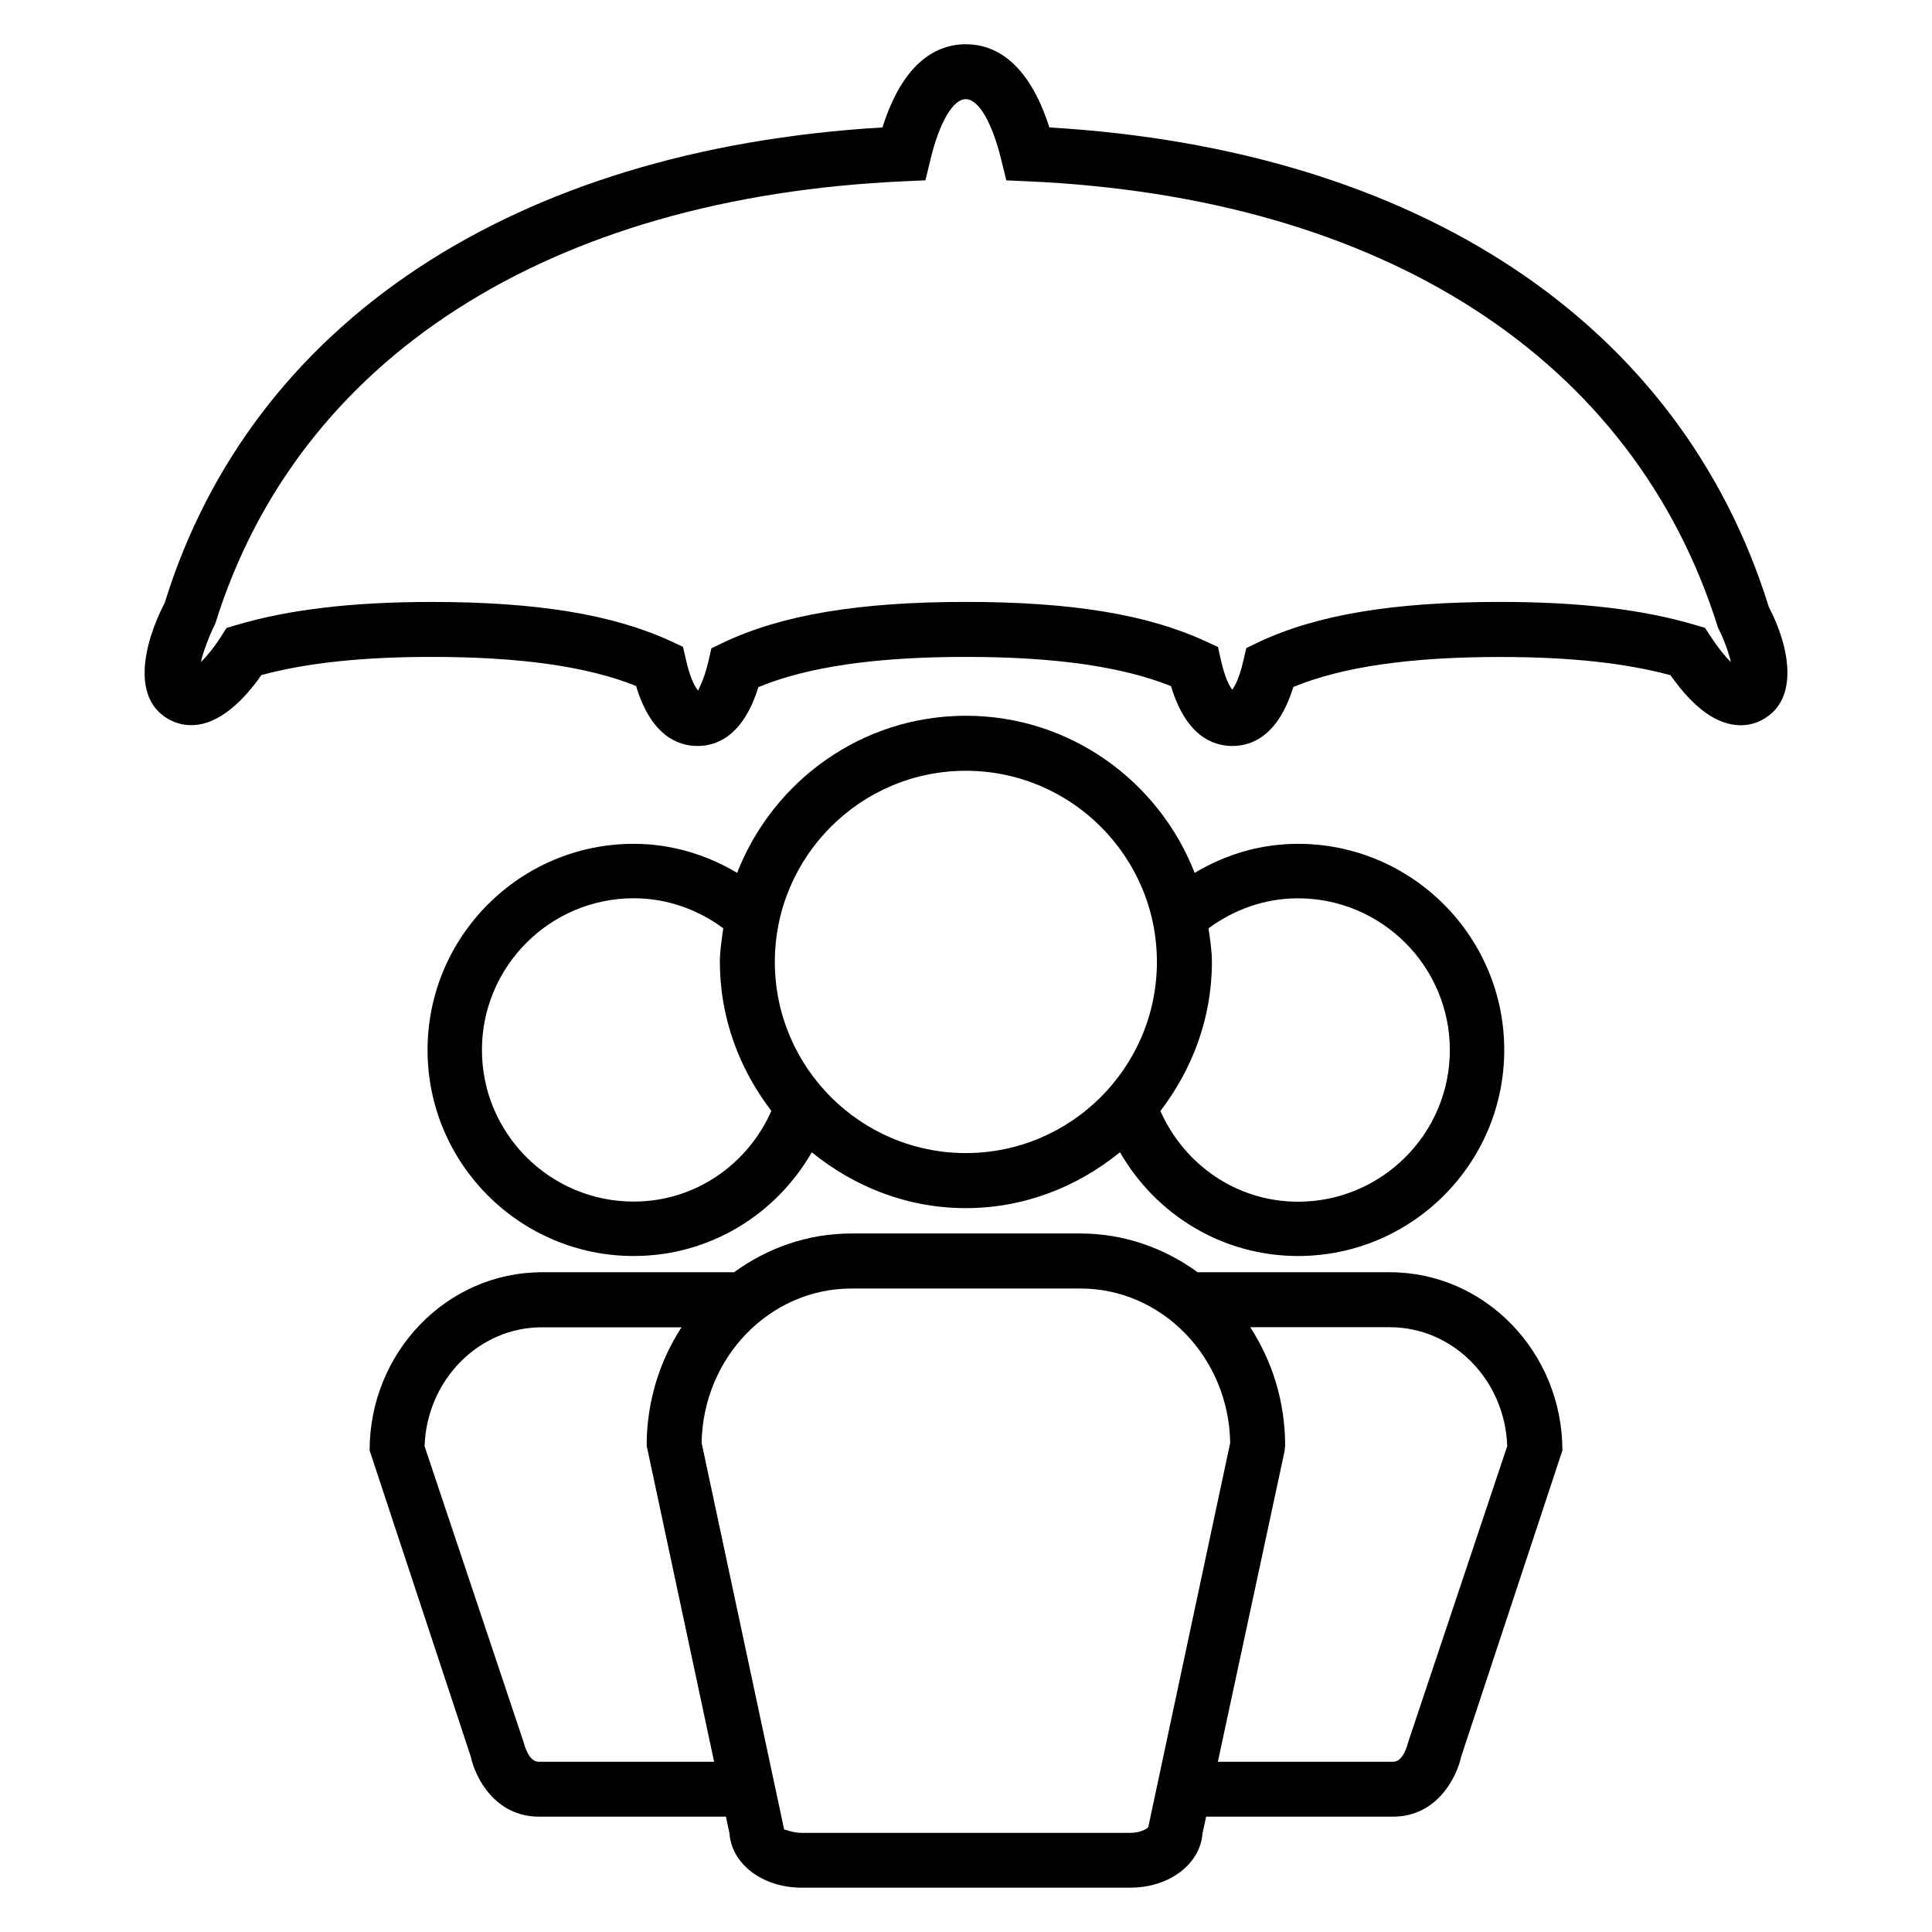<?xml version="1.0" encoding="UTF-8"?>
<!-- Uploaded to: SVG Repo, www.svgrepo.com, Generator: SVG Repo Mixer Tools -->
<svg fill="#000000" width="800px" height="800px" version="1.1" viewBox="144 144 512 512" xmlns="http://www.w3.org/2000/svg">
 <g>
  <path d="m612.77 304.9c-23.344-75.191-92.699-121.33-190.68-127.13-5.742-18.047-15.039-22.047-22.137-22.047s-16.41 4-22.09 22.047c-97.969 5.816-167.31 51.938-190.2 125.95-5.922 11.48-8.688 25.664 1.238 30.992 1.801 0.977 3.754 1.465 5.785 1.465 7.465 0 14.016-6.762 18.594-13.281 12.062-3.25 26.855-4.809 45.098-4.809 23.434 0 41.223 2.504 54.184 7.695 3.938 13.039 10.914 15.906 16.289 15.906 5.297 0 12.168-2.824 16.121-15.586 13.055-5.406 31.113-8.016 55.023-8.016 23.496 0 41.328 2.535 54.336 7.742 3.91 13.008 10.887 15.863 16.258 15.863 5.312 0 12.215-2.824 16.152-15.633 13.039-5.375 31.039-7.953 54.871-7.953 18.23 0 33.008 1.574 45.082 4.824 6.184 8.793 12.426 13.266 18.578 13.266 2.062 0 4-0.473 5.785-1.465 9.945-5.348 7.137-19.531 1.715-29.836zm-15.434 7.769-1.48-2.273-2.566-0.762c-13.863-4.137-30.777-6.121-51.711-6.121-28.305 0-48.688 3.406-64.121 10.703l-3.176 1.527-0.809 3.449c-1.07 4.656-2.273 6.719-2.914 7.586-0.672-0.871-1.91-2.977-2.992-7.801l-0.793-3.527-3.266-1.496c-15.406-7.129-35.586-10.441-63.527-10.441-28.383 0-48.809 3.434-64.289 10.777l-3.16 1.512-0.793 3.434c-1.207 5.223-2.609 7.191-2.703 7.785-0.566-0.594-2-2.625-3.223-8.09l-0.809-3.512-3.25-1.512c-15.359-7.082-35.496-10.383-63.387-10.383-20.93 0-37.863 2-51.738 6.121l-2.594 0.762-1.465 2.289c-1.91 2.992-3.816 5.281-5.344 6.777 0.656-2.762 2.031-6.578 3.848-10.258 21.832-70.289 88.441-113.01 182.7-117.18l5.465-0.246 1.297-5.344c2.383-9.953 6-16.168 9.391-16.168 3.418 0 7.023 6.199 9.449 16.199l1.305 5.32 5.465 0.246c94.273 4.137 160.85 46.871 183.16 118.35 1.512 2.914 2.777 6.426 3.406 9.082-1.449-1.418-3.324-3.664-5.371-6.809z"/>
  <path d="m512.33 481.16h-50.945c-8.824-6.426-19.512-10.273-31.082-10.273h-60.688c-11.574 0-22.258 3.848-31.082 10.273h-50.918c-25.176 0-45.664 21.191-45.664 47.219l26.809 81.145c1.16 5.512 6.426 15.906 18.047 15.906h49.57l0.945 4.426c0.566 8.152 8.762 14.398 19.145 14.398h87.035c10.383 0 18.578-6.246 19.176-14.398l0.961-4.426h49.543c11.617 0 16.871-10.398 18.047-15.906l26.824-81.145c-0.027-26.027-20.516-47.219-45.723-47.219zm-225.54 129.73c-2.719 0-3.785-4.383-4.016-5.16l-26.258-78.473c0.582-17.48 14.305-31.512 31.082-31.512h37.023c-5.848 8.961-9.25 19.754-9.25 31.375l17.879 83.77zm156.7 18.836h-87.035c-2.473 0-4.062-0.855-4.504-0.855-0.062 0-0.105 0.031-0.121 0.078l-21.895-102.58c0.383-22.625 18.047-40.898 39.695-40.898h60.688c21.648 0 39.328 18.258 39.695 40.898l-21.711 101.83c-0.277 0.41-1.957 1.523-4.812 1.523zm73.68-23.996c-0.215 0.777-1.281 5.16-4.016 5.16h-46.41l17.664-82.242 0.168-1.543c0-11.617-3.418-22.41-9.25-31.375h37.023c16.793 0 30.504 14.047 31.082 31.512z"/>
  <path d="m359.13 449.36c11.207 9.113 25.281 14.809 40.824 14.809s29.633-5.695 40.855-14.809c9.406 16.383 26.961 27.496 47.191 27.496 30.121 0 54.641-24.473 54.641-54.594 0-30.121-24.52-54.641-54.641-54.641-10.047 0-19.359 2.887-27.402 7.695-9.496-24.305-33.008-41.633-60.641-41.633-27.617 0-51.129 17.328-60.609 41.633-8.047-4.793-17.359-7.695-27.402-7.695-30.121 0-54.641 24.504-54.641 54.641 0 30.137 24.52 54.594 54.641 54.594 20.223 0 37.777-11.098 47.184-27.496zm106.04-50.441c0-3.039-0.488-5.953-0.902-8.902 6.672-4.914 14.809-7.953 23.727-7.953 22.168 0 40.227 18.047 40.227 40.215 0 22.168-18.062 40.184-40.227 40.184-16.367 0-30.242-9.938-36.473-24.047 8.43-11.008 13.648-24.609 13.648-39.496zm-65.219-50.656c27.922 0 50.641 22.719 50.641 50.641 0 27.938-22.719 50.672-50.641 50.672-27.906 0-50.609-22.734-50.609-50.672 0-27.906 22.699-50.641 50.609-50.641zm-128.23 74c0-22.168 18.062-40.215 40.227-40.215 8.914 0 17.055 3.039 23.727 7.953-0.398 2.945-0.902 5.863-0.902 8.902 0 14.902 5.223 28.488 13.648 39.496-6.215 14.09-20.09 24.031-36.473 24.031-22.184 0.016-40.227-18-40.227-40.168z"/>
 </g>
</svg>